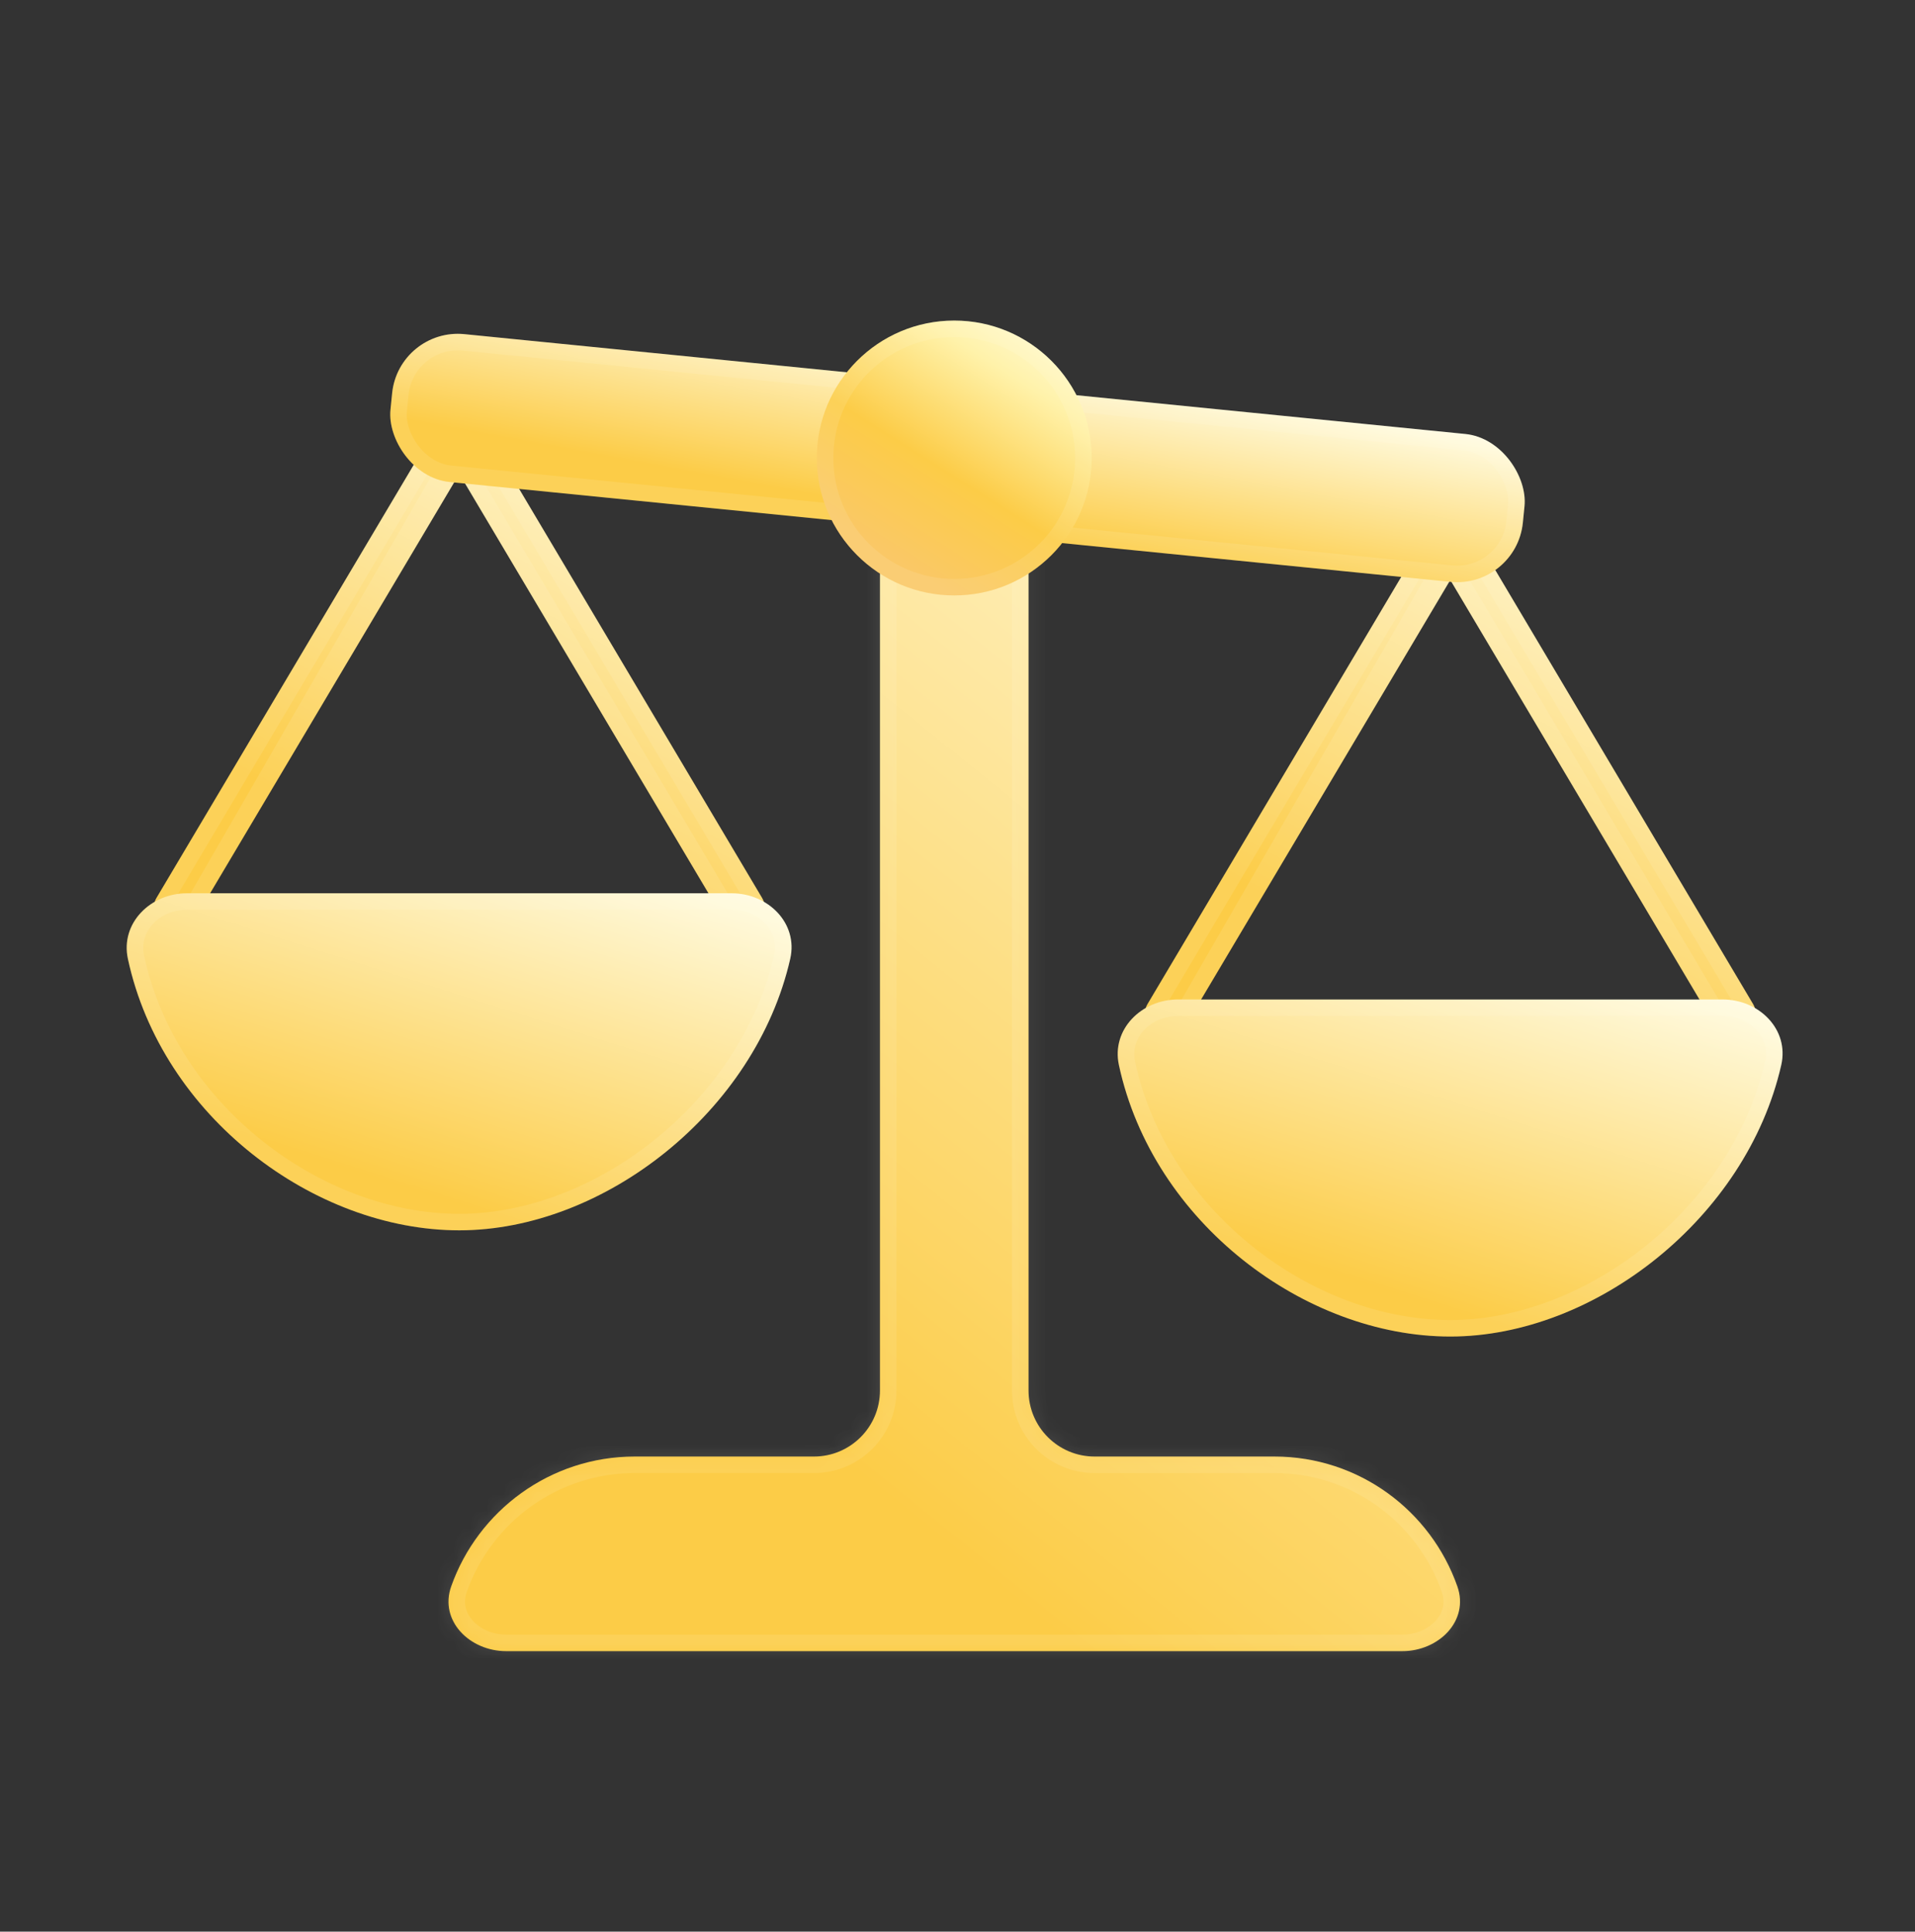 <svg width="116" height="117" viewBox="0 0 116 117" fill="none" xmlns="http://www.w3.org/2000/svg">
<rect x="0" y="0" width="116" height="117" fill="#333333" stroke="none"/>
<mask id="path-1-inside-1_4705_24231" fill="white">
<path fill-rule="evenodd" clip-rule="evenodd" d="M57.303 22.09C55.094 22.09 53.303 23.881 53.303 26.09V84.222C53.303 86.431 51.512 88.222 49.303 88.222H38.449C33.322 88.222 28.952 91.508 27.332 96.085C26.595 98.168 28.452 100.01 30.661 100.01H57.218C57.246 100.01 57.275 100.011 57.303 100.011H58.303C58.332 100.011 58.36 100.01 58.389 100.01H84.945C87.154 100.01 89.011 98.168 88.278 96.085C86.668 91.508 82.322 88.222 77.196 88.222H66.303C64.094 88.222 62.303 86.431 62.303 84.222V26.09C62.303 23.881 60.512 22.09 58.303 22.09H57.303Z"/>
</mask>
<path fill-rule="evenodd" clip-rule="evenodd" d="M57.303 22.09C55.094 22.09 53.303 23.881 53.303 26.09V84.222C53.303 86.431 51.512 88.222 49.303 88.222H38.449C33.322 88.222 28.952 91.508 27.332 96.085C26.595 98.168 28.452 100.01 30.661 100.01H57.218C57.246 100.01 57.275 100.011 57.303 100.011H58.303C58.332 100.011 58.36 100.01 58.389 100.01H84.945C87.154 100.01 89.011 98.168 88.278 96.085C86.668 91.508 82.322 88.222 77.196 88.222H66.303C64.094 88.222 62.303 86.431 62.303 84.222V26.09C62.303 23.881 60.512 22.09 58.303 22.09H57.303Z" fill="url(#paint0_linear_4705_24231)"/>
<path d="M27.332 96.085L26.389 95.752H26.389L27.332 96.085ZM57.218 100.01L57.239 99.01L57.228 99.01H57.218V100.01ZM58.389 100.01V99.01H58.378L58.368 99.01L58.389 100.01ZM88.278 96.085L87.335 96.416L88.278 96.085ZM54.303 26.09C54.303 24.433 55.646 23.09 57.303 23.09V21.09C54.542 21.09 52.303 23.329 52.303 26.09H54.303ZM54.303 84.222V26.09H52.303V84.222H54.303ZM49.303 87.222H38.449V89.222H49.303V87.222ZM38.449 87.222C32.884 87.222 28.145 90.788 26.389 95.752L28.275 96.419C29.758 92.228 33.76 89.222 38.449 89.222V87.222ZM26.389 95.752C25.886 97.175 26.282 98.534 27.148 99.497C27.996 100.44 29.288 101.01 30.661 101.01V99.01C29.825 99.01 29.084 98.659 28.635 98.16C28.205 97.681 28.041 97.078 28.275 96.419L26.389 95.752ZM30.661 101.01H57.218V99.01H30.661V101.01ZM57.303 99.011C57.282 99.011 57.26 99.01 57.239 99.01L57.196 101.01C57.232 101.01 57.268 101.011 57.303 101.011V99.011ZM58.303 99.011H57.303V101.011H58.303V99.011ZM58.368 99.01C58.346 99.01 58.325 99.011 58.303 99.011V101.011C58.339 101.011 58.374 101.01 58.41 101.01L58.368 99.01ZM58.389 101.01H84.945V99.01H58.389V101.01ZM84.945 101.01C86.319 101.01 87.61 100.44 88.458 99.498C89.325 98.535 89.722 97.176 89.222 95.753L87.335 96.416C87.567 97.077 87.403 97.681 86.972 98.16C86.522 98.659 85.781 99.01 84.945 99.01V101.01ZM89.222 95.753C87.476 90.79 82.762 87.222 77.196 87.222V89.222C81.882 89.222 85.861 92.225 87.335 96.416L89.222 95.753ZM77.196 87.222H66.303V89.222H77.196V87.222ZM61.303 26.09V84.222H63.303V26.09H61.303ZM58.303 23.09C59.96 23.09 61.303 24.433 61.303 26.09H63.303C63.303 23.329 61.065 21.09 58.303 21.09V23.09ZM57.303 23.09H58.303V21.09H57.303V23.09ZM66.303 87.222C64.646 87.222 63.303 85.879 63.303 84.222H61.303C61.303 86.984 63.542 89.222 66.303 89.222V87.222ZM52.303 84.222C52.303 85.879 50.96 87.222 49.303 87.222V89.222C52.065 89.222 54.303 86.984 54.303 84.222H52.303Z" fill="#FFFBF5" fill-opacity="0.1" mask="url(#path-1-inside-1_4705_24231)"/>
<path fill-rule="evenodd" clip-rule="evenodd" d="M87.851 31.21C88.319 31.21 88.751 31.456 88.99 31.858L106.186 60.806C106.559 61.435 106.353 62.248 105.724 62.622C105.096 62.996 104.283 62.789 103.909 62.16L87.851 35.13L71.793 62.16C71.419 62.789 70.606 62.996 69.978 62.622C69.349 62.248 69.142 61.435 69.516 60.806L86.712 31.858C86.951 31.456 87.383 31.21 87.851 31.21Z" fill="url(#paint1_linear_4705_24231)"/>
<path d="M88.56 32.114L88.56 32.114C88.411 31.863 88.142 31.71 87.851 31.71C87.56 31.71 87.29 31.863 87.142 32.114L87.142 32.114L69.946 61.062L69.946 61.062C69.713 61.453 69.842 61.959 70.233 62.192C70.624 62.425 71.13 62.296 71.363 61.905L88.56 32.114ZM88.56 32.114L105.756 61.062L105.756 61.062C105.989 61.453 105.86 61.959 105.469 62.192C105.077 62.425 104.572 62.296 104.339 61.905C104.339 61.905 104.339 61.905 104.339 61.905L88.281 34.874L87.851 34.151L87.421 34.874L71.363 61.905L88.56 32.114Z" stroke="#FFFBF5" stroke-opacity="0.1"/>
<path fill-rule="evenodd" clip-rule="evenodd" d="M27.821 24.777C28.288 24.777 28.721 25.024 28.96 25.426L46.155 54.374C46.529 55.003 46.323 55.815 45.694 56.189C45.065 56.563 44.252 56.357 43.879 55.728L27.821 28.697L11.763 55.728C11.389 56.357 10.576 56.563 9.947 56.189C9.319 55.815 9.112 55.003 9.486 54.374L26.682 25.426C26.92 25.024 27.353 24.777 27.821 24.777Z" fill="url(#paint2_linear_4705_24231)"/>
<path d="M28.53 25.681L28.53 25.681C28.381 25.431 28.112 25.277 27.821 25.277C27.53 25.277 27.26 25.431 27.112 25.681L27.111 25.681L9.916 54.629L9.916 54.63C9.683 55.021 9.812 55.527 10.203 55.76C10.594 55.992 11.1 55.864 11.333 55.473L28.53 25.681ZM28.53 25.681L45.725 54.629L45.725 54.63C45.958 55.021 45.83 55.527 45.438 55.76C45.047 55.992 44.541 55.864 44.309 55.473C44.309 55.472 44.308 55.472 44.308 55.472L28.25 28.442L27.821 27.718L27.391 28.442L11.333 55.472L28.53 25.681Z" stroke="#FFFBF5" stroke-opacity="0.1"/>
<path d="M71.355 60.539C69.145 60.539 67.312 62.35 67.777 64.51C69.834 74.066 79.066 80.954 87.851 80.954C96.599 80.954 105.789 73.778 107.899 64.506C108.389 62.352 106.557 60.539 104.348 60.539H71.355Z" fill="url(#paint3_linear_4705_24231)"/>
<path d="M68.266 64.405C67.883 62.63 69.384 61.039 71.355 61.039H104.348C106.32 61.039 107.813 62.631 107.411 64.395C105.352 73.444 96.36 80.454 87.851 80.454C79.296 80.454 70.272 73.725 68.266 64.405Z" stroke="#FFFBF5" stroke-opacity="0.1"/>
<path d="M11.324 54.106C9.115 54.106 7.282 55.918 7.747 58.078C9.804 67.634 19.036 74.521 27.821 74.521C36.569 74.521 45.759 67.345 47.868 58.073C48.359 55.919 46.527 54.106 44.318 54.106H11.324Z" fill="url(#paint4_linear_4705_24231)"/>
<path d="M8.235 57.972C7.853 56.197 9.354 54.606 11.324 54.606H44.318C46.29 54.606 47.782 56.198 47.381 57.962C45.322 67.012 36.33 74.021 27.821 74.021C19.265 74.021 10.242 67.293 8.235 57.972Z" stroke="#FFFBF5" stroke-opacity="0.1"/>
<rect x="24.149" y="19.842" width="68.934" height="9" rx="4" transform="rotate(5.696 24.149 19.842)" fill="url(#paint5_linear_4705_24231)"/>
<rect x="24.597" y="20.389" width="67.934" height="8" rx="3.5" transform="rotate(5.696 24.597 20.389)" stroke="#FFFBF5" stroke-opacity="0.1"/>
<path d="M57.803 36.065C62.4 36.065 66.127 32.338 66.127 27.741C66.127 23.143 62.4 19.416 57.803 19.416C53.205 19.416 49.478 23.143 49.478 27.741C49.478 32.338 53.205 36.065 57.803 36.065Z" fill="url(#paint6_linear_4705_24231)"/>
<path d="M65.627 27.741C65.627 32.062 62.124 35.565 57.803 35.565C53.482 35.565 49.978 32.062 49.978 27.741C49.978 23.419 53.482 19.916 57.803 19.916C62.124 19.916 65.627 23.419 65.627 27.741Z" stroke="#FFFBF5" stroke-opacity="0.1"/>
<defs>
<linearGradient id="paint0_linear_4705_24231" x1="88.667" y1="22.09" x2="38.232" y2="84.541" gradientUnits="userSpaceOnUse">
<stop stop-color="#FFFDE8"/>
<stop offset="0.938" stop-color="#FCCC47"/>
</linearGradient>
<linearGradient id="paint1_linear_4705_24231" x1="106.508" y1="31.21" x2="88.984" y2="63.559" gradientUnits="userSpaceOnUse">
<stop stop-color="#FFFDE8"/>
<stop offset="0.938" stop-color="#FCCC47"/>
</linearGradient>
<linearGradient id="paint2_linear_4705_24231" x1="46.478" y1="24.777" x2="28.954" y2="57.126" gradientUnits="userSpaceOnUse">
<stop stop-color="#FFFDE8"/>
<stop offset="0.938" stop-color="#FCCC47"/>
</linearGradient>
<linearGradient id="paint3_linear_4705_24231" x1="108.499" y1="60.539" x2="100.727" y2="85.114" gradientUnits="userSpaceOnUse">
<stop stop-color="#FFFDE8"/>
<stop offset="0.938" stop-color="#FCCC47"/>
</linearGradient>
<linearGradient id="paint4_linear_4705_24231" x1="48.469" y1="54.106" x2="40.697" y2="78.681" gradientUnits="userSpaceOnUse">
<stop stop-color="#FFFDE8"/>
<stop offset="0.938" stop-color="#FCCC47"/>
</linearGradient>
<linearGradient id="paint5_linear_4705_24231" x1="93.338" y1="19.842" x2="92.356" y2="31.678" gradientUnits="userSpaceOnUse">
<stop stop-color="#FFFDE8"/>
<stop offset="0.938" stop-color="#FCCC47"/>
</linearGradient>
<linearGradient id="paint6_linear_4705_24231" x1="66.189" y1="19.416" x2="56.212" y2="35.127" gradientUnits="userSpaceOnUse">
<stop stop-color="#FFFDE8"/>
<stop offset="0.292" stop-color="#FFF2AA"/>
<stop offset="0.672" stop-color="#FCCC47"/>
<stop offset="1" stop-color="#FAC866"/>
</linearGradient>
</defs>
</svg>
